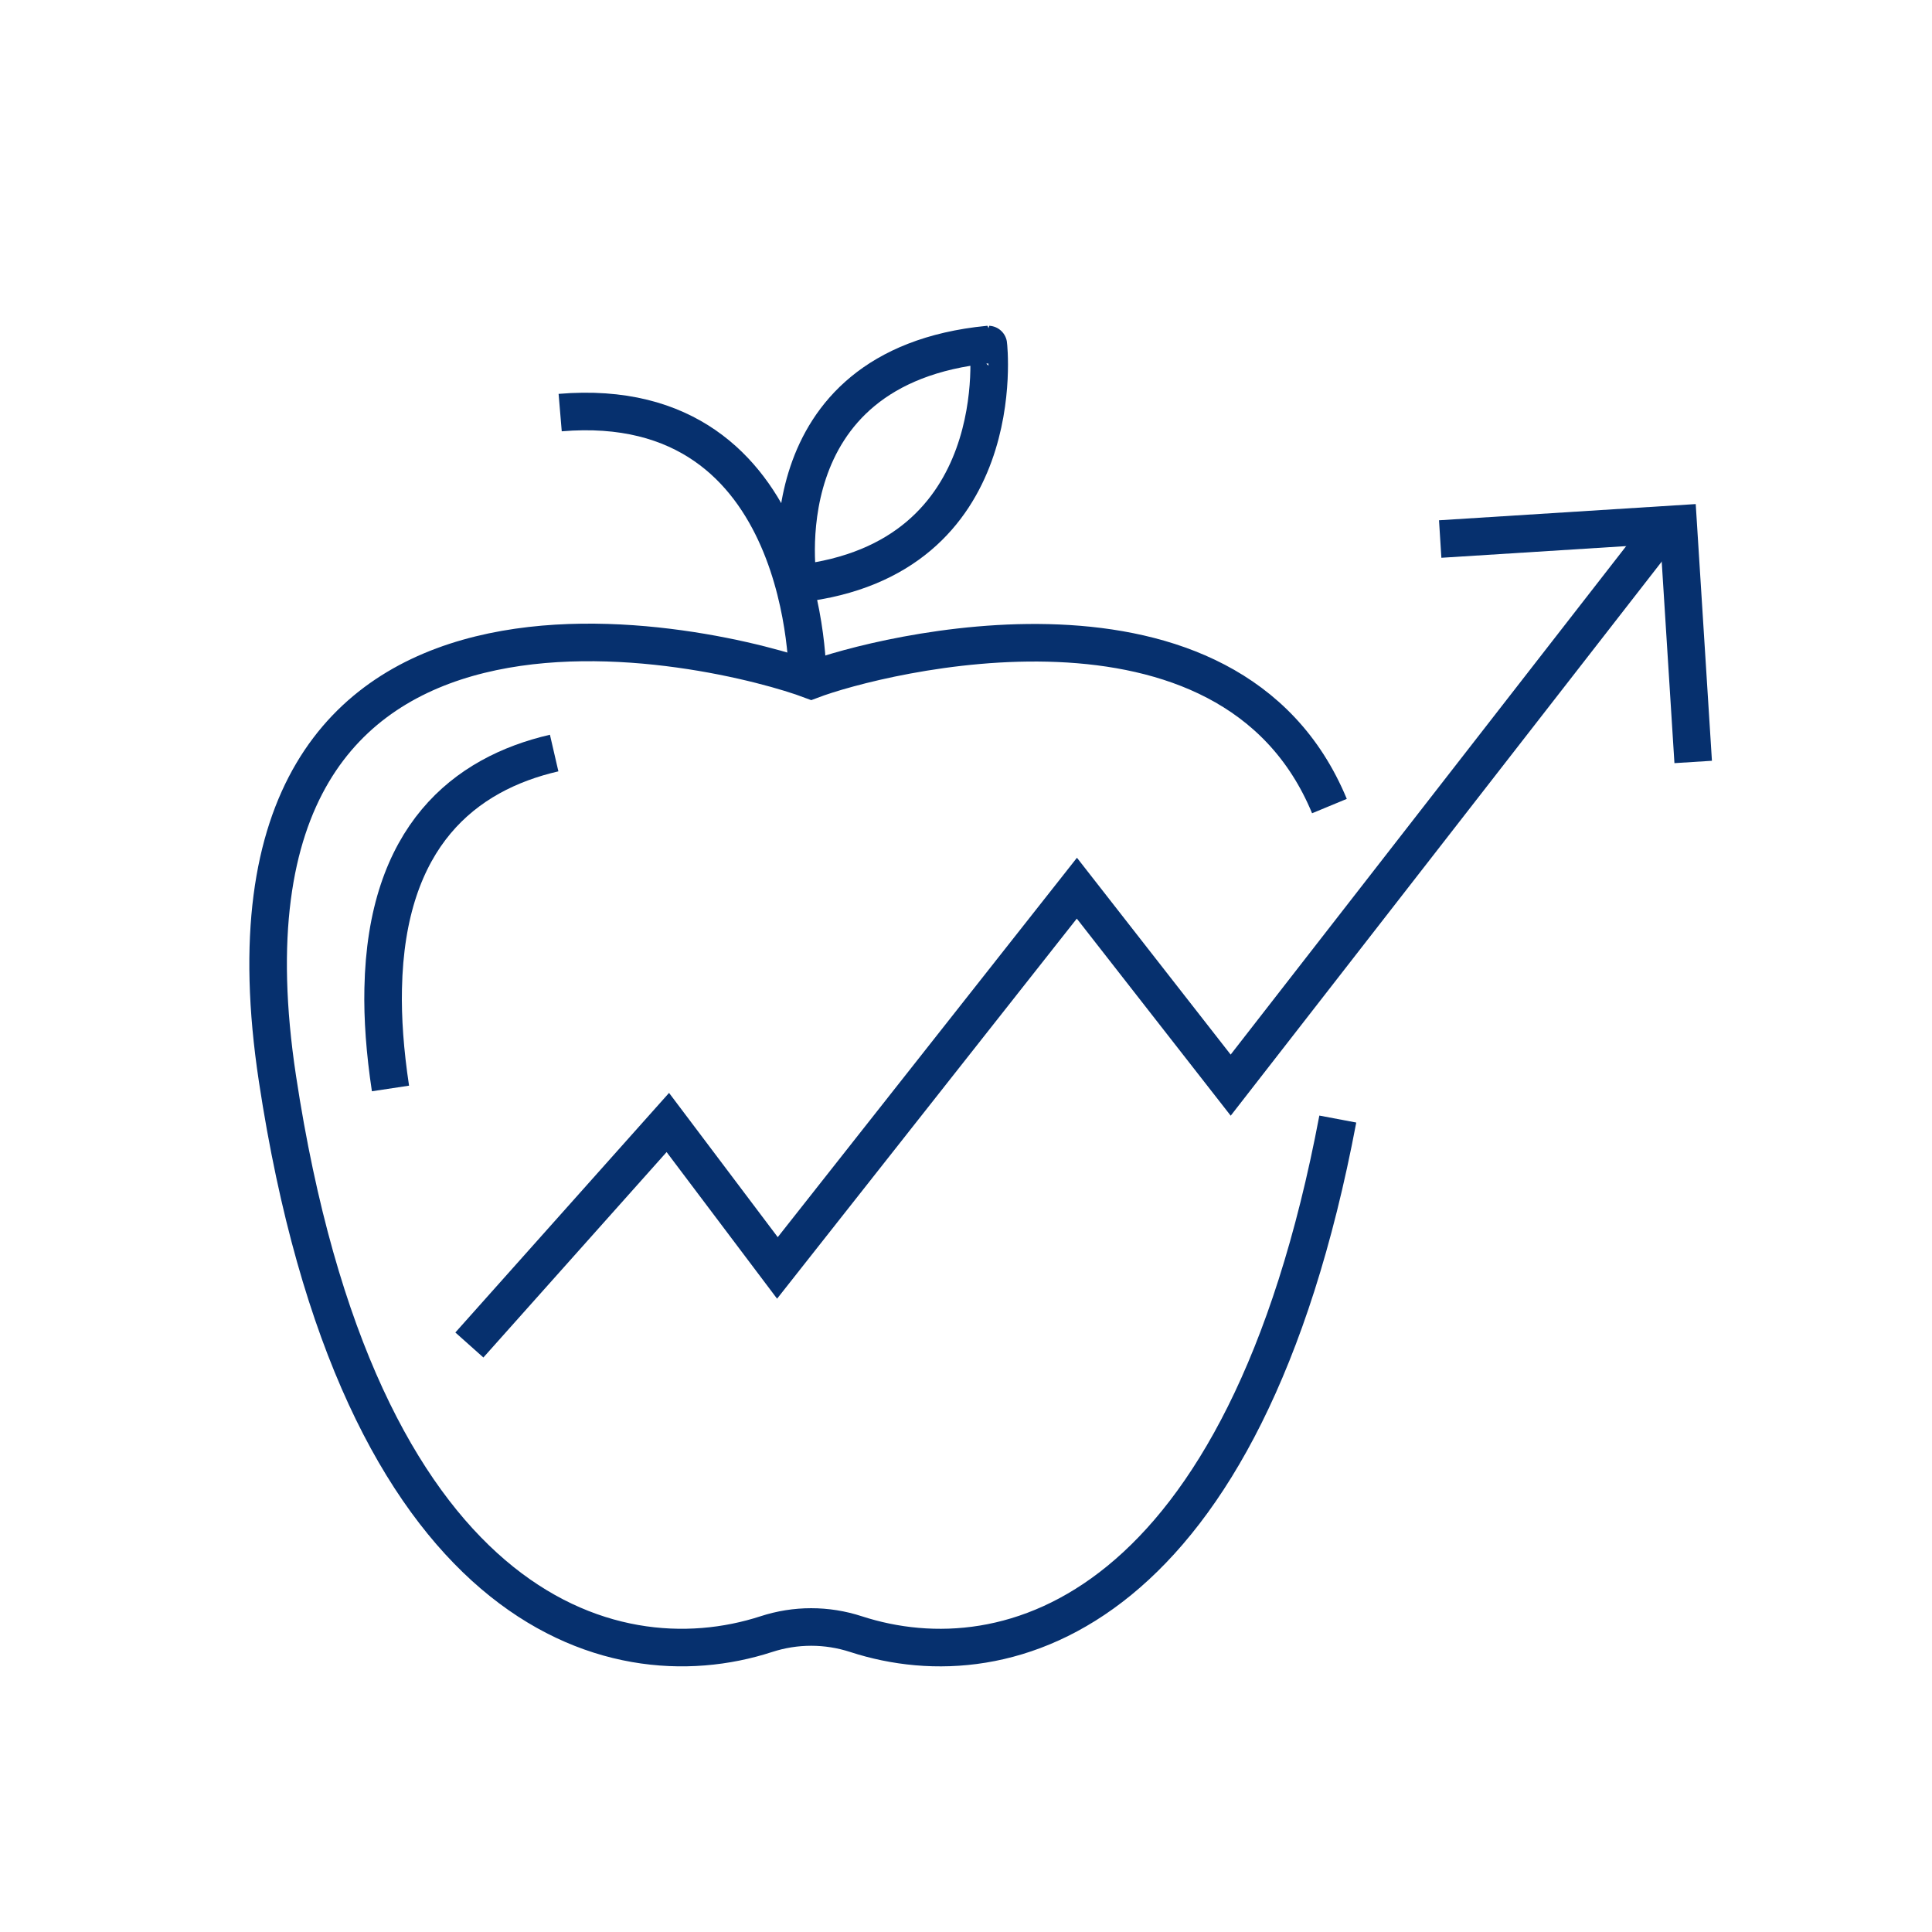 <?xml version="1.0" encoding="utf-8"?>
<!-- Generator: Adobe Illustrator 25.1.0, SVG Export Plug-In . SVG Version: 6.00 Build 0)  -->
<svg version="1.1" id="Layer_1" xmlns="http://www.w3.org/2000/svg" xmlns:xlink="http://www.w3.org/1999/xlink" x="0px" y="0px"
	 viewBox="0 0 180 180" style="enable-background:new 0 0 180 180;" xml:space="preserve">
<style type="text/css">
	.st0{fill:#ACACAC;}
	.st1{fill:#06306E;}
	.st2{fill:none;stroke:#3D4040;stroke-width:1.75;stroke-linecap:round;stroke-linejoin:round;stroke-miterlimit:10;}
	.st3{fill:none;stroke:#28CEEA;stroke-width:5;stroke-linecap:round;stroke-linejoin:round;stroke-miterlimit:10;}
	.st4{fill:none;stroke:#28CEEA;stroke-width:1.5;stroke-linecap:round;stroke-linejoin:round;stroke-miterlimit:10;}
	.st5{fill:none;stroke:#06306E;stroke-width:3.5;stroke-miterlimit:10;}
	.st6{fill:none;stroke:#3D4040;stroke-width:1.5;stroke-linecap:round;stroke-linejoin:round;stroke-miterlimit:10;}
	.st7{fill:none;stroke:#FFFFFF;stroke-width:3.5;stroke-linecap:round;stroke-linejoin:round;stroke-miterlimit:10;}
	.st8{fill:none;stroke:#FFFFFF;stroke-width:1.75;stroke-linecap:round;stroke-linejoin:round;stroke-miterlimit:10;}
	
		.st9{fill-rule:evenodd;clip-rule:evenodd;fill:none;stroke:#FFFFFF;stroke-width:3.5;stroke-linecap:round;stroke-linejoin:round;stroke-miterlimit:10;}
	.st10{fill:#2079E2;}
	.st11{fill:#3D4040;}
	.st12{fill:#B72EAA;}
	.st13{fill:#FCD930;}
	.st14{fill:#20A89E;}
	.st15{fill:#FCA22B;}
	.st16{fill:#28CEEA;}
	.st17{fill:#EDA9EB;}
	.st18{fill:#AAE23D;}
	.st19{fill:#45DDAE;}
	.st20{fill:#FFFFFF;}
	.st21{fill:#B1BA1E;}
	.st22{fill:none;stroke:#06306E;stroke-miterlimit:10;stroke-dasharray:6,6;}
	.st23{fill:none;stroke:#06306E;stroke-width:3.5;stroke-linecap:round;stroke-linejoin:round;stroke-dasharray:17.502,14.413;}
	.st24{fill:#1B837E;}
	.st25{fill:#1C74D9;}
	.st26{fill:#B3B3B3;}
	.st27{fill:#5E5EBA;}
</style>
<g>
	<path class="st5" d="M123.86,75.1c-9.28-22.41-41.97-14.13-48.28-11.74c-8.01-3.03-57.74-15.66-49.73,37.14
		c7.5,49.41,30.9,56.51,45.54,51.75c2.73-0.89,5.64-0.89,8.37,0c14.26,4.64,36.18-1.98,44.88-47.99"/>
	<path class="st5" d="M51.63,70.16c-8.35,1.93-15.65,7.74-15.93,21.95c-0.06,2.77,0.16,5.86,0.68,9.3"/>
	<path class="st5" d="M75.25,63.39c0,0,0.33-26.92-23.06-24.95"/>
	<path class="st5" d="M74.38,54.38c0,0-3.46-20.2,17.7-22.28C92.08,32.1,94.4,52.11,74.38,54.38z"/>
</g>
<g>
	<polyline class="st5" points="154.3,50.14 114.66,101.1 100.33,82.75 72.43,118.13 62.22,104.58 43.73,125.31 	"/>
	<polyline class="st5" points="157.75,70.99 156.35,48.82 134.18,50.22 	"/>
</g>
</svg>
